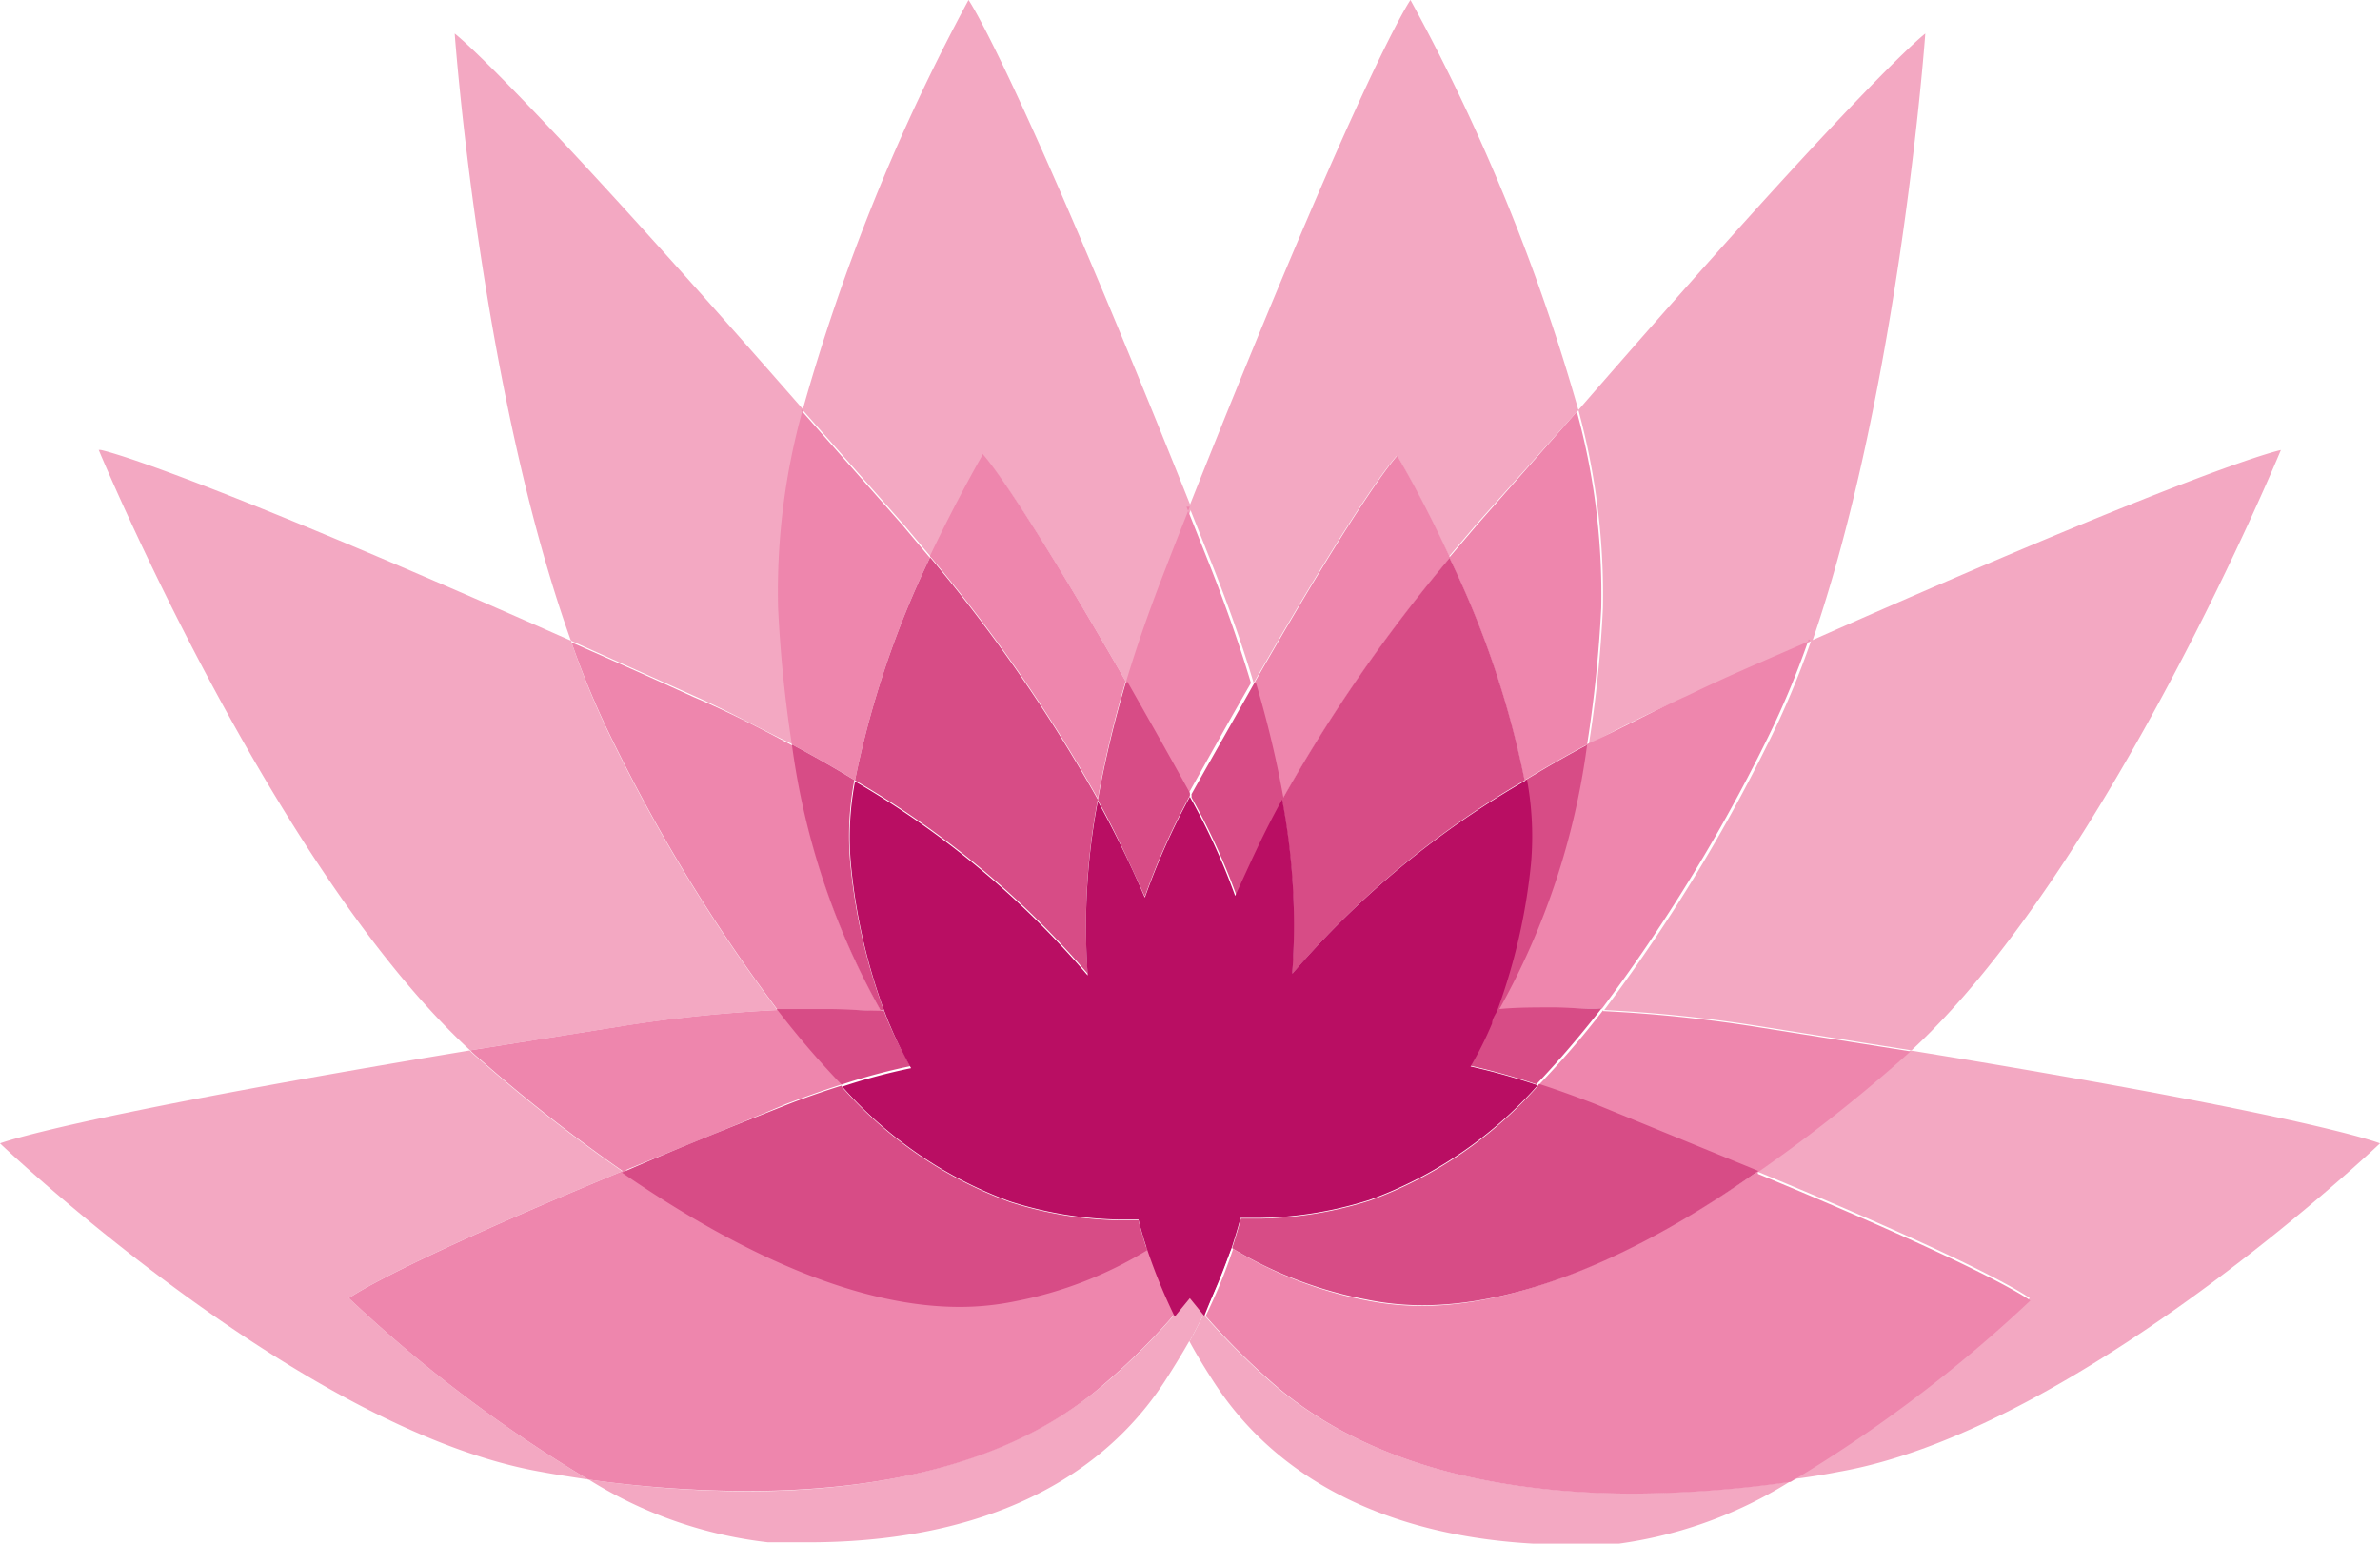 <svg xmlns="http://www.w3.org/2000/svg" viewBox="0 0 70.87 45.97"><defs><style>.cls-1{fill:#f3a8c2;}.cls-2{fill:#ee86ad;}.cls-3{fill:#d74c86;}.cls-4{fill:#b90e63;}</style></defs><title>3Element 9</title><g id="Ebene_2" data-name="Ebene 2"><g id="Ebene_1-2" data-name="Ebene 1"><path class="cls-1" d="M28.84,0A59.59,59.59,0,0,0,23.9,12.21l3,3.4.84,1c.83-1.79,1.56-3,1.56-3s.87.85,4.27,6.77c.32-1.07.72-2.22,1.2-3.44.24-.63.48-1.23.71-1.81C30.17,1.86,28.84,0,28.84,0"/><path class="cls-1" d="M14,31.28c-12.06,2-14,2.77-14,2.77s8.94,8.53,16.11,9.78c.48.09.95.16,1.41.23a41,41,0,0,1-7.13-5.4s1.13-.88,8.14-3.78a47.24,47.24,0,0,1-4.17-3.26c-.13-.11-.26-.22-.38-.34"/><path class="cls-1" d="M2.94,13.4S8.11,25.85,14,31.28l4.65-.74a42.15,42.15,0,0,1,4.5-.46,49.69,49.69,0,0,1-4.86-7.91A25.17,25.17,0,0,1,17,19.08c-12-5.32-14-5.68-14-5.68"/><path class="cls-2" d="M23.13,30.08a42.15,42.15,0,0,0-4.5.46L14,31.28c.12.12.25.23.38.34a47.24,47.24,0,0,0,4.17,3.26c1.38-.57,3-1.22,4.85-2,.58-.22,1.14-.42,1.68-.59a26.21,26.21,0,0,1-1.93-2.25"/><path class="cls-1" d="M13.54,1S14.29,11.49,17,19.08l3.66,1.64c1.06.47,2,1,2.95,1.45a39,39,0,0,1-.41-4.06,20.19,20.19,0,0,1,.73-5.9C15.18,2.21,13.54,1,13.54,1"/><path class="cls-2" d="M23.9,12.21a20.19,20.19,0,0,0-.73,5.9,39,39,0,0,0,.41,4.06c.66.35,1.29.71,1.88,1.07a28.1,28.1,0,0,1,2.23-6.63l-.84-1-3-3.4"/><path class="cls-2" d="M17,19.08a25.84,25.84,0,0,0,1.3,3.09,49.69,49.69,0,0,0,4.86,7.91c.52,0,1,0,1.49,0s1.09,0,1.6.05a22.24,22.24,0,0,1-2.64-7.92c-.91-.49-1.89-1-2.95-1.45-1.31-.6-2.53-1.14-3.66-1.64"/><path class="cls-3" d="M23.58,22.17a22.24,22.24,0,0,0,2.64,7.92h.1a17.33,17.33,0,0,1-1-4.37,8.88,8.88,0,0,1,.12-2.49c-.59-.36-1.22-.72-1.88-1.07"/><path class="cls-2" d="M29.25,13.56s-.73,1.26-1.56,3a46.92,46.92,0,0,1,5,7.22,31.56,31.56,0,0,1,.83-3.49c-3.4-5.92-4.27-6.78-4.27-6.78"/><path class="cls-1" d="M56.89,31.28l-.38.34a47.09,47.09,0,0,1-4.18,3.27c7,2.89,8.11,3.77,8.11,3.77a40.77,40.77,0,0,1-7.14,5.4c.48-.06,1-.14,1.45-.23,7.17-1.25,16.12-9.78,16.12-9.78s-1.92-.8-14-2.77"/><path class="cls-1" d="M42,0s-1.33,1.86-6.59,15.09l.72,1.81c.48,1.22.88,2.36,1.2,3.44,3.39-5.92,4.27-6.77,4.27-6.77s.72,1.25,1.55,3l.85-1L47,12.21A59,59,0,0,0,42,0"/><path class="cls-2" d="M35.43,15.09c-.23.58-.47,1.18-.71,1.81-.48,1.22-.88,2.37-1.2,3.44.55,1,1.17,2.06,1.86,3.31a.41.41,0,0,1,0,.09.41.41,0,0,0,0-.09c.7-1.25,1.31-2.34,1.87-3.31-.32-1.07-.72-2.22-1.2-3.44l-.72-1.81"/><path class="cls-1" d="M57.33,1S55.69,2.21,47,12.21a20.89,20.89,0,0,1,.73,5.9,36.4,36.4,0,0,1-.42,4.06c.92-.49,1.9-1,3-1.45,1.31-.6,2.53-1.14,3.66-1.64C56.58,11.49,57.33,1,57.33,1"/><path class="cls-2" d="M47,12.21,44,15.61l-.85,1a27.67,27.67,0,0,1,2.24,6.63c.59-.36,1.21-.72,1.87-1.07a38.93,38.93,0,0,0,.42-4.06,20.56,20.56,0,0,0-.74-5.9"/><path class="cls-2" d="M41.62,13.56s-.88.86-4.27,6.78a32.1,32.1,0,0,1,.83,3.49,47.49,47.49,0,0,1,5-7.22c-.83-1.79-1.55-3-1.55-3"/><path class="cls-1" d="M35,39.12a19.58,19.58,0,0,1-2,2c-2.55,2.23-6.28,3.29-10.75,3.29a34.34,34.34,0,0,1-4.72-.35,12.76,12.76,0,0,0,5.34,1.87c.41,0,.81,0,1.2,0,4.7,0,8.49-1.54,10.61-4.79q.42-.65.75-1.23c-.16-.29-.31-.56-.44-.83"/><path class="cls-2" d="M18.53,34.88c-7,2.9-8.14,3.78-8.14,3.78a41,41,0,0,0,7.13,5.4,34.27,34.27,0,0,0,4.72.34c4.47,0,8.2-1,10.75-3.28a19.58,19.58,0,0,0,2-2,16.81,16.81,0,0,1-.82-2,11.78,11.78,0,0,1-3.92,1.52,8.22,8.22,0,0,1-1.67.17c-2.91,0-6.35-1.42-10-4"/><path class="cls-3" d="M25.06,32.33c-.54.17-1.1.36-1.68.59-1.87.74-3.47,1.39-4.86,2,3.7,2.55,7.14,4,10.05,4a8.22,8.22,0,0,0,1.67-.17,11.78,11.78,0,0,0,3.92-1.52c-.12-.35-.2-.65-.26-.89l-.55,0a11.36,11.36,0,0,1-3.27-.54,12.3,12.3,0,0,1-5-3.42"/><path class="cls-3" d="M27.69,16.61a28.1,28.1,0,0,0-2.23,6.63A26.82,26.82,0,0,1,32.39,29a20.12,20.12,0,0,1,.3-5.19,46.92,46.92,0,0,0-5-7.22"/><path class="cls-1" d="M35.86,39.1c-.13.27-.28.55-.44.85.21.39.46.8.74,1.23C38.28,44.43,42.07,46,46.77,46q.6,0,1.2,0a12.88,12.88,0,0,0,5.33-1.88,33.56,33.56,0,0,1-4.68.35c-4.46,0-8.19-1.06-10.75-3.29a22.31,22.31,0,0,1-2-2"/><path class="cls-1" d="M35.43,38.57l-.45.55c.13.27.28.54.44.83.16-.3.31-.58.44-.85l-.43-.53"/><path class="cls-2" d="M52.33,34.89c-3.69,2.54-7.12,4-10,4a8.37,8.37,0,0,1-1.67-.17,12,12,0,0,1-3.94-1.53,15.79,15.79,0,0,1-.82,2,21.29,21.29,0,0,0,2,2c2.54,2.23,6.28,3.29,10.74,3.29a33.67,33.67,0,0,0,4.68-.35,41.32,41.32,0,0,0,7.14-5.4s-1.13-.88-8.11-3.77"/><path class="cls-3" d="M33.52,20.34a32.1,32.1,0,0,0-.83,3.49c.56,1,1,2,1.4,2.87a20.56,20.56,0,0,1,1.34-3,.41.41,0,0,0,0-.09c-.69-1.25-1.31-2.34-1.86-3.31"/><path class="cls-1" d="M67.93,13.4s-2,.36-14,5.68a25.17,25.17,0,0,1-1.3,3.09,50.43,50.43,0,0,1-4.86,7.91,42.24,42.24,0,0,1,4.49.46l4.66.74c5.86-5.43,11-17.88,11-17.88"/><path class="cls-2" d="M47.74,30.08a26.5,26.5,0,0,1-1.94,2.25c.53.17,1.08.37,1.65.59,1.88.74,3.49,1.4,4.88,2a47.09,47.09,0,0,0,4.18-3.27l.38-.34-4.66-.74a42.24,42.24,0,0,0-4.49-.46"/><path class="cls-3" d="M45.8,32.33a12.27,12.27,0,0,1-5,3.42,11.42,11.42,0,0,1-3.27.54l-.58,0c-.06.24-.15.53-.26.88a12,12,0,0,0,4,1.53,8.22,8.22,0,0,0,1.67.17c2.91,0,6.34-1.42,10-4-1.39-.57-3-1.23-4.88-2-.57-.22-1.12-.42-1.65-.59"/><path class="cls-2" d="M53.9,19.08c-1.13.5-2.35,1-3.66,1.64-1.06.47-2,1-3,1.45a22,22,0,0,1-2.64,7.92c.51,0,1-.05,1.61-.05s1,0,1.49,0a50.43,50.43,0,0,0,4.86-7.91,25.84,25.84,0,0,0,1.3-3.09"/><path class="cls-3" d="M47.28,22.17c-.66.35-1.28.71-1.87,1.07a9.28,9.28,0,0,1,.12,2.49,17.78,17.78,0,0,1-1,4.37h.09a22,22,0,0,0,2.64-7.92"/><path class="cls-3" d="M37.35,20.34c-.56,1-1.17,2.06-1.87,3.31a.93.93,0,0,1,0,.1,19.57,19.57,0,0,1,1.35,2.95c.38-.89.84-1.85,1.4-2.87a32.1,32.1,0,0,0-.83-3.49"/><path class="cls-3" d="M43.17,16.61a46.77,46.77,0,0,0-5,7.22,20.12,20.12,0,0,1,.3,5.19,26.65,26.65,0,0,1,6.93-5.78,27.67,27.67,0,0,0-2.24-6.63"/><path class="cls-3" d="M26.48,30.5c-.06-.13-.11-.27-.16-.4h-.1c-.51,0-1-.05-1.6-.05s-1,0-1.49,0a26.21,26.21,0,0,0,1.93,2.25,17.55,17.55,0,0,1,2.05-.55A11.71,11.71,0,0,1,26.48,30.5Z"/><path class="cls-3" d="M46.25,30c-.56,0-1.1,0-1.61.05h-.09c0,.13-.11.26-.16.4h0a10.91,10.91,0,0,1-.64,1.28,19.29,19.29,0,0,1,2,.56c.65-.68,1.29-1.43,1.94-2.26C47.22,30.06,46.72,30,46.25,30Z"/><path class="cls-4" d="M36.68,37.15c.11-.35.2-.64.26-.88l.58,0a11.42,11.42,0,0,0,3.27-.54,12.34,12.34,0,0,0,5-3.41,19.29,19.29,0,0,0-2-.56,10.91,10.91,0,0,0,.64-1.28h0c0-.14.11-.27.16-.4h0a17.78,17.78,0,0,0,1-4.37,9.28,9.28,0,0,0-.12-2.49A26.65,26.65,0,0,0,38.48,29a20.12,20.12,0,0,0-.3-5.19c-.56,1-1,2-1.4,2.87a19.57,19.57,0,0,0-1.35-2.95h0a20.56,20.56,0,0,0-1.34,3c-.38-.89-.84-1.85-1.4-2.87a20.12,20.12,0,0,0-.3,5.19,26.82,26.82,0,0,0-6.93-5.78h0a8.88,8.88,0,0,0-.12,2.49,17.33,17.33,0,0,0,1,4.37h0c.05.13.1.27.16.4a11.71,11.71,0,0,0,.63,1.28,17.55,17.55,0,0,0-2.05.55,12.3,12.3,0,0,0,5,3.42,11.36,11.36,0,0,0,3.27.54l.55,0c.06.24.14.54.26.89h0a16.81,16.81,0,0,0,.82,2h0l.45-.55.43.53h0"/><path class="cls-4" d="M35.86,39.1a14.37,14.37,0,0,0,.82-2"/></g></g></svg>